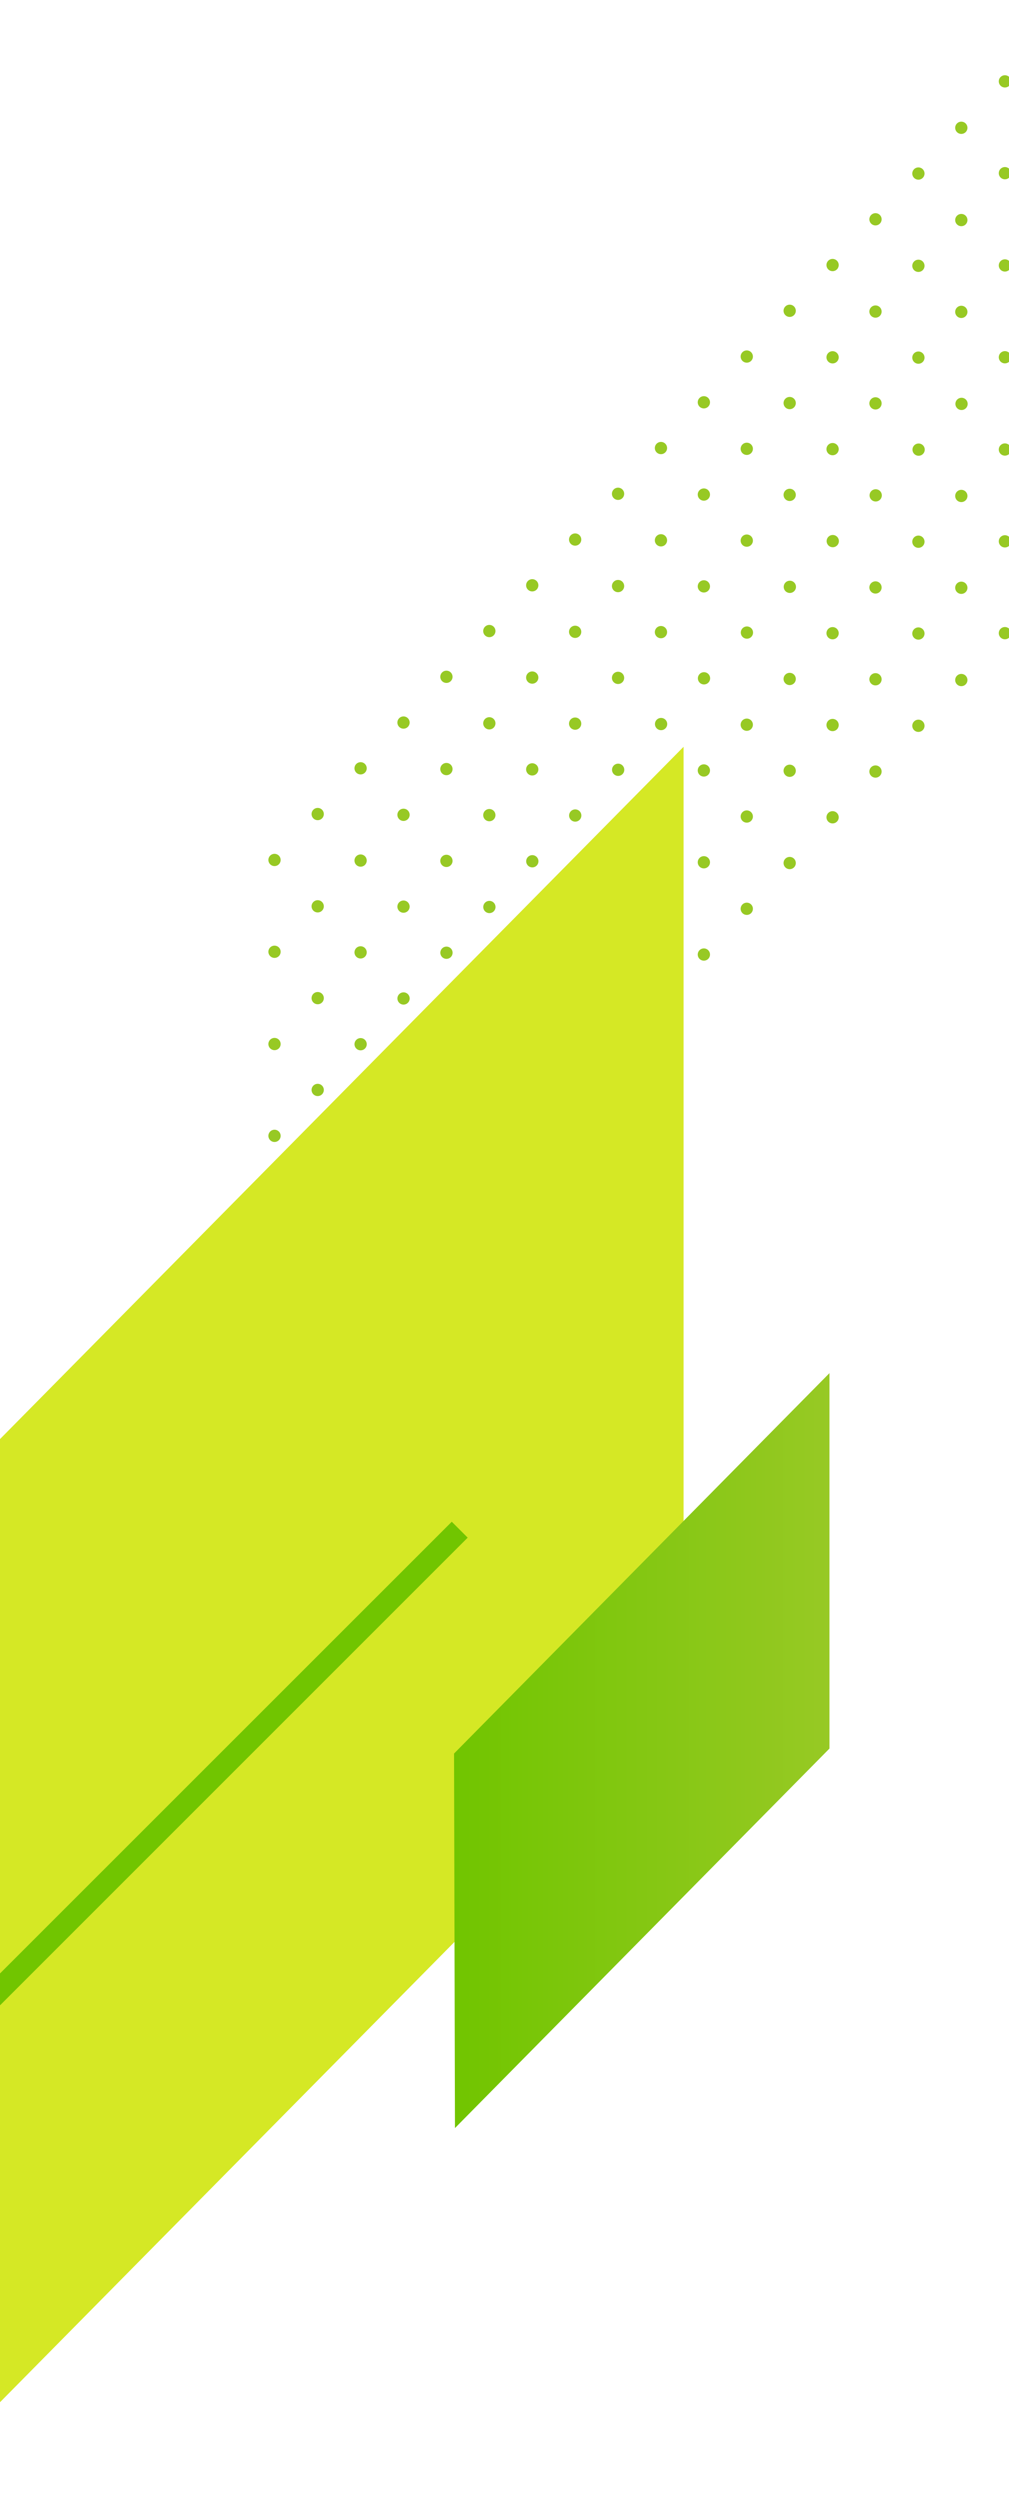 <?xml version="1.0" encoding="UTF-8"?>
<svg id="_レイヤー_1" data-name="レイヤー_1" xmlns="http://www.w3.org/2000/svg" xmlns:xlink="http://www.w3.org/1999/xlink" version="1.1" viewBox="0 0 222 550">
  <!-- Generator: Adobe Illustrator 29.0.1, SVG Export Plug-In . SVG Version: 2.1.0 Build 192)  -->
  <defs>
    <style>
      .st0, .st1, .st2 {
        fill: none;
      }

      .st1, .st2 {
        stroke: #97c924;
        stroke-linecap: round;
        stroke-miterlimit: 10;
        stroke-width: 2.7px;
      }

      .st2 {
        stroke-dasharray: 0 13.8;
      }

      .st3 {
        fill: #d5e825;
      }

      .st3, .st4, .st5 {
        isolation: isolate;
      }

      .st3, .st5 {
        mix-blend-mode: multiply;
      }

      .st6 {
        fill: #71c500;
      }

      .st5 {
        fill: url(#_名称未設定グラデーション);
      }

      .st7 {
        clip-path: url(#clippath);
      }
    </style>
    <clipPath id="clippath">
      <rect class="st0" y="-79.9" width="288.3" height="733.7"/>
    </clipPath>
    <linearGradient id="_名称未設定グラデーション" data-name="名称未設定グラデーション" x1="99.9" y1="371" x2="182.5" y2="371" gradientTransform="translate(0 756.1) scale(1 -1)" gradientUnits="userSpaceOnUse">
      <stop offset="0" stop-color="#71c500"/>
      <stop offset="1" stop-color="#97c924"/>
    </linearGradient>
  </defs>
  <g class="st4">
    <g id="_レイヤー_2">
      <g id="txt">
        <g class="st7">
          <g>
            <g>
              <g>
                <line class="st1" x1="60.4" y1="189.2" x2="60.4" y2="189.2"/>
                <line class="st2" x1="69.9" y1="179.1" x2="216.4" y2="22.9"/>
                <line class="st1" x1="221.1" y1="17.9" x2="221.1" y2="17.9"/>
              </g>
              <g>
                <line class="st1" x1="60.4" y1="209.4" x2="60.4" y2="209.4"/>
                <line class="st2" x1="69.9" y1="199.4" x2="216.4" y2="43.2"/>
                <line class="st1" x1="221.1" y1="38.1" x2="221.1" y2="38.1"/>
              </g>
              <g>
                <line class="st1" x1="60.4" y1="229.7" x2="60.4" y2="229.7"/>
                <line class="st2" x1="69.9" y1="219.6" x2="216.4" y2="63.4"/>
                <line class="st1" x1="221.1" y1="58.4" x2="221.1" y2="58.4"/>
              </g>
              <g>
                <line class="st1" x1="60.4" y1="249.9" x2="60.4" y2="249.9"/>
                <line class="st2" x1="69.9" y1="239.8" x2="216.4" y2="83.7"/>
                <line class="st1" x1="221.1" y1="78.6" x2="221.1" y2="78.6"/>
              </g>
              <g>
                <line class="st1" x1="60.4" y1="270.2" x2="60.4" y2="270.2"/>
                <line class="st2" x1="69.9" y1="260.1" x2="216.4" y2="103.9"/>
                <line class="st1" x1="221.1" y1="98.9" x2="221.1" y2="98.9"/>
              </g>
              <g>
                <line class="st1" x1="60.4" y1="290.4" x2="60.4" y2="290.4"/>
                <line class="st2" x1="69.9" y1="280.3" x2="216.4" y2="124.1"/>
                <line class="st1" x1="221.1" y1="119.1" x2="221.1" y2="119.1"/>
              </g>
              <g>
                <line class="st1" x1="60.4" y1="310.6" x2="60.4" y2="310.6"/>
                <line class="st2" x1="69.9" y1="300.6" x2="216.4" y2="144.4"/>
                <line class="st1" x1="221.1" y1="139.3" x2="221.1" y2="139.3"/>
              </g>
            </g>
            <polygon class="st3" points="150.4 376.2 -61.1 590.4 -61.6 379 150.4 164.3 150.4 376.2"/>
            <polygon class="st5" points="182.5 384.7 100.1 468.2 99.9 385.8 182.5 302.1 182.5 384.7"/>
            <polygon class="st6" points="102.9 338.3 -396.4 837.6 -403.5 837.6 99.4 334.8 102.9 338.3"/>
          </g>
        </g>
      </g>
    </g>
  </g>
</svg>